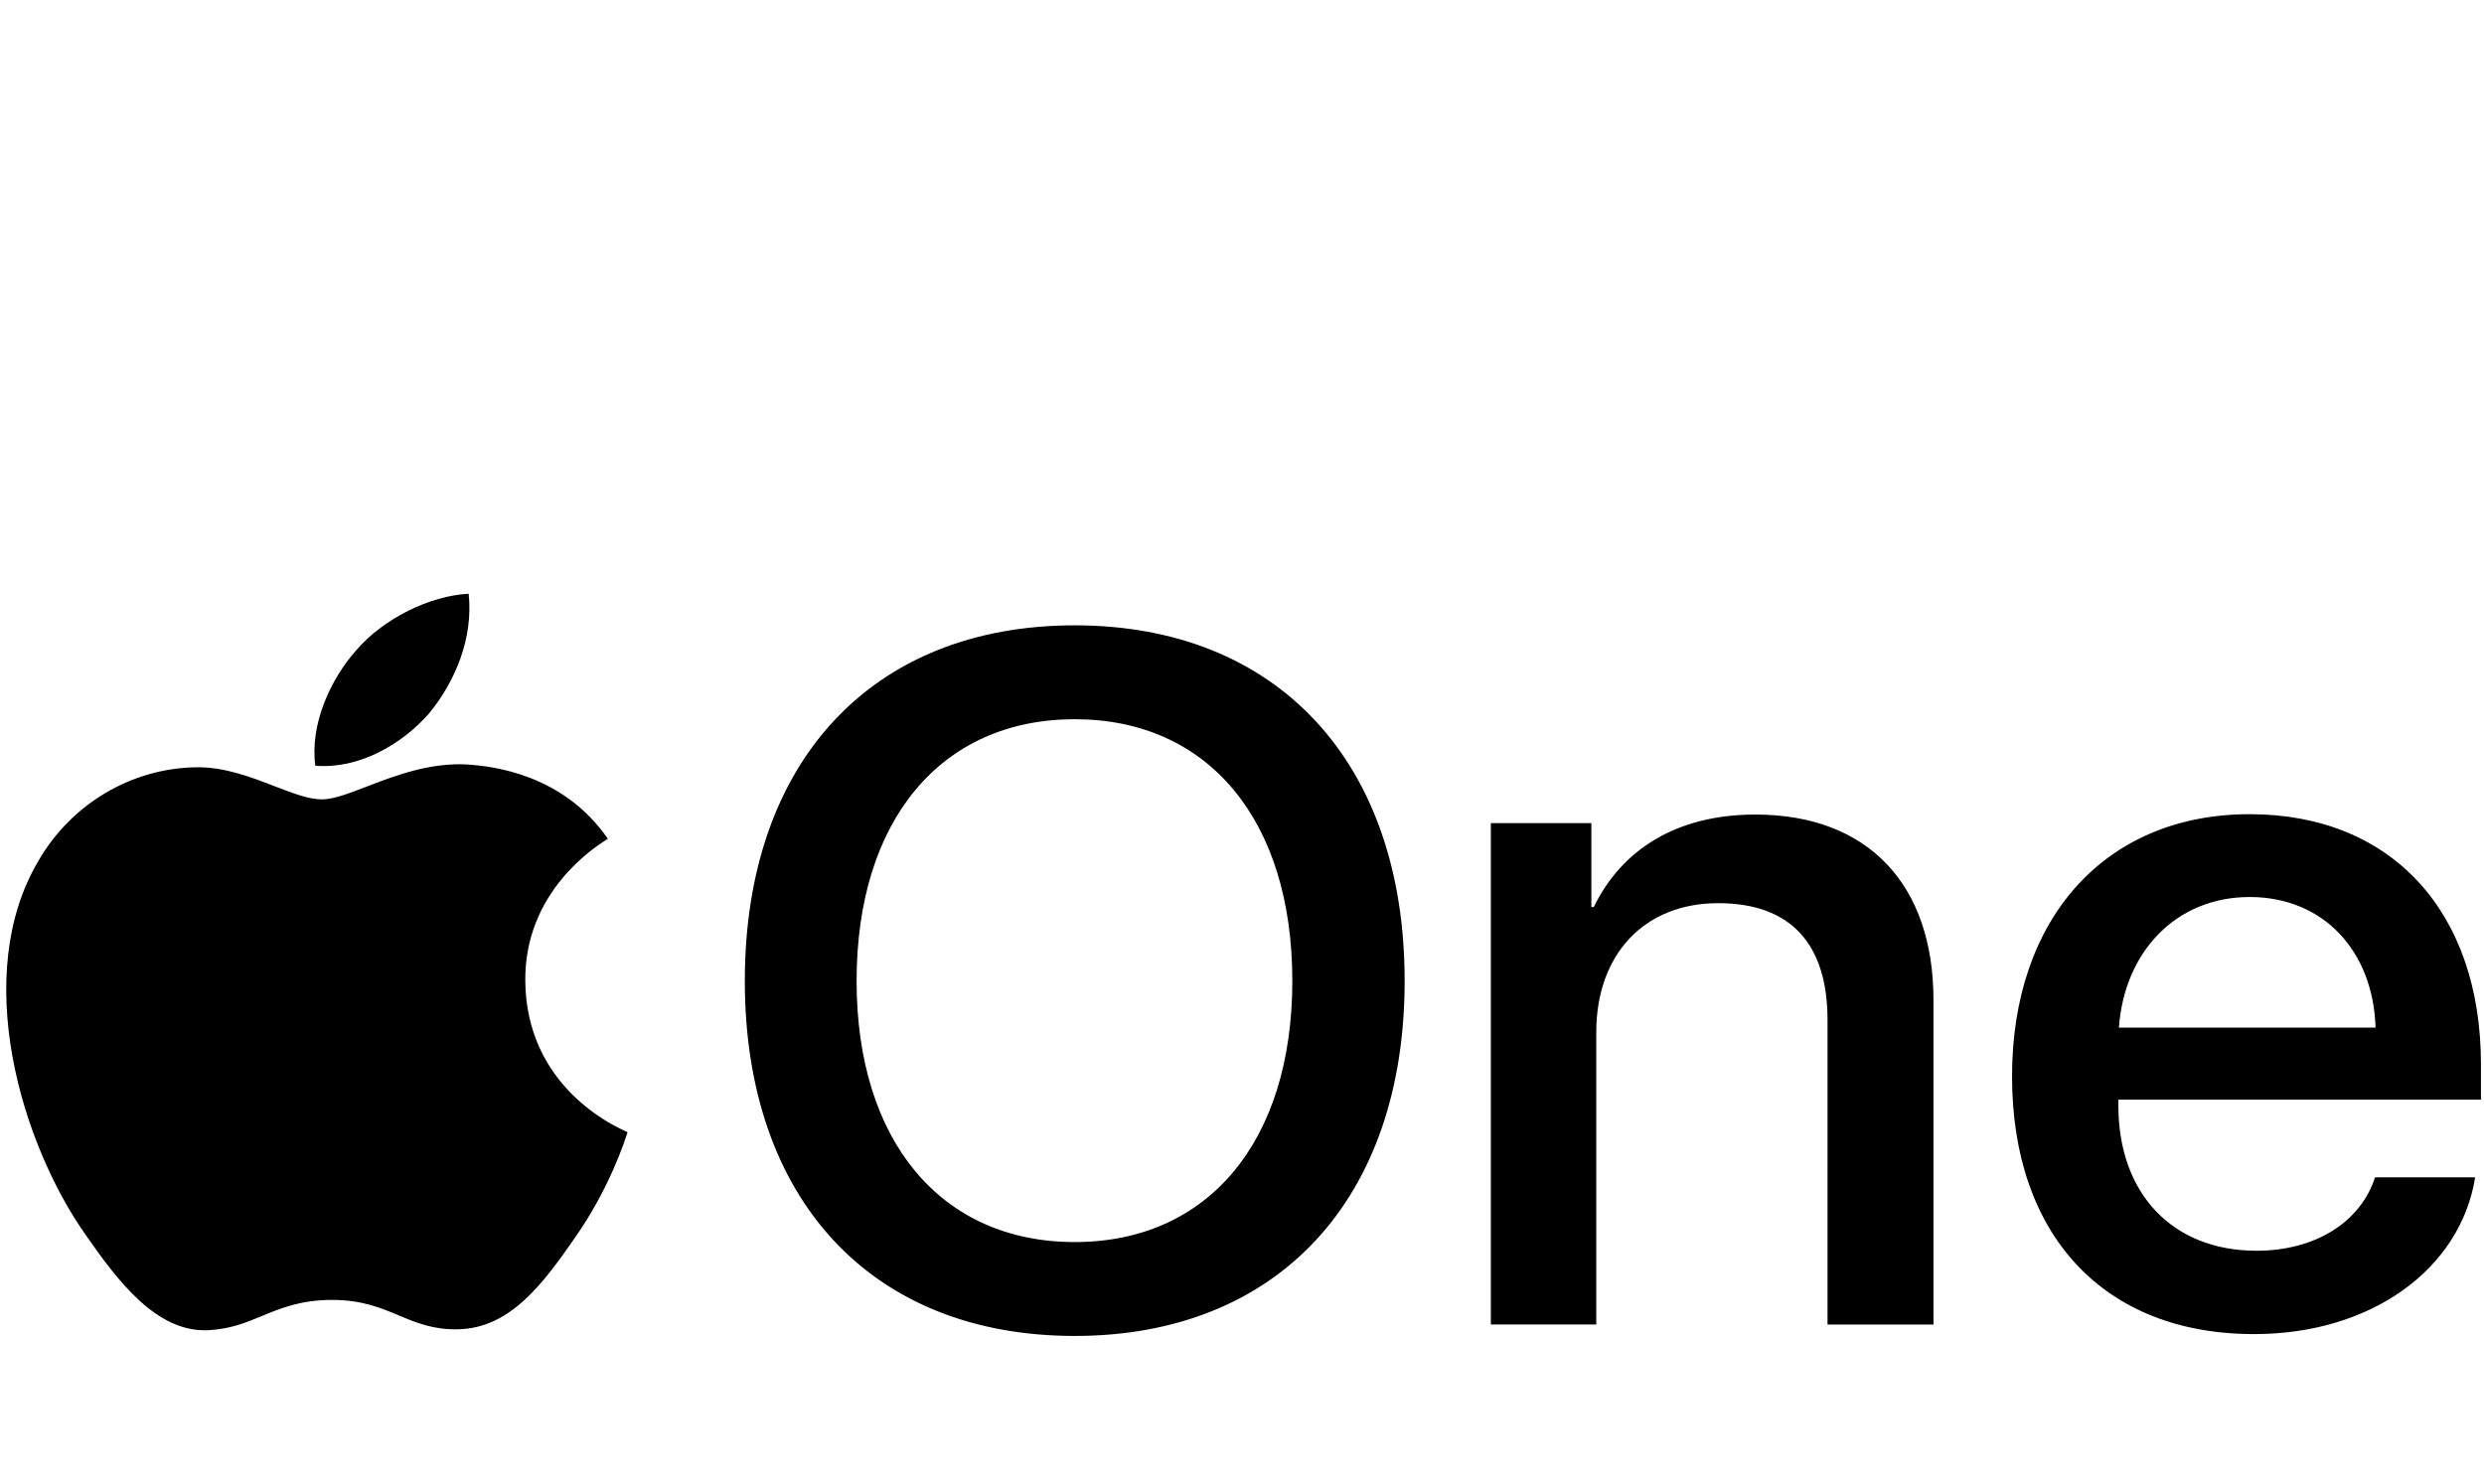 <?xml version="1.0" encoding="utf-8"?>
<!-- Generator: Adobe Illustrator 16.0.0, SVG Export Plug-In . SVG Version: 6.00 Build 0)  -->
<!DOCTYPE svg PUBLIC "-//W3C//DTD SVG 1.1//EN" "http://www.w3.org/Graphics/SVG/1.1/DTD/svg11.dtd">
<svg version="1.1" id="Layer_1" xmlns="http://www.w3.org/2000/svg" xmlns:xlink="http://www.w3.org/1999/xlink" x="0px" y="0px"
	 width="66.917px" height="40px" viewBox="0 0 66.917 40" enable-background="new 0 0 66.917 40" xml:space="preserve">
<g>
	<defs>
		<rect id="SVGID_1_" x="0.167" width="66.75" height="40"/>
	</defs>
	<clipPath id="SVGID_2_">
		<use xlink:href="#SVGID_1_"  overflow="visible"/>
	</clipPath>
	<g clip-path="url(#SVGID_2_)">
		<path d="M23.076,26.432c0,4.316,2.274,7.038,5.876,7.038
			c3.602,0,5.862-2.722,5.862-7.038c0-4.328-2.261-7.051-5.862-7.051
			C25.35,19.381,23.076,22.104,23.076,26.432z M37.84,26.432
			C37.84,32.326,34.408,36,28.952,36c-5.468,0-8.887-3.674-8.887-9.568
			s3.419-9.581,8.887-9.581C34.408,16.851,37.84,20.537,37.84,26.432z
			 M40.162,22.181h2.708v2.261h0.065c0.75-1.541,2.221-2.492,4.352-2.492
			c3.049,0,4.799,1.9,4.799,4.996v8.746h-2.854V27.484
			c0-2.029-0.973-3.146-2.945-3.146c-1.998,0-3.285,1.387-3.285,3.48v7.873
			h-2.84V22.181z M11.561,19.222C12.271,18.354,12.752,17.19,12.625,16
			c-1.039,0.051-2.307,0.67-3.041,1.537c-0.659,0.744-1.242,1.957-1.09,3.097
			C9.661,20.732,10.826,20.064,11.561,19.222z M66.679,31.725
			c-0.394,2.465-2.788,4.225-5.956,4.225c-4.062,0-6.52-2.684-6.52-6.947
			c0-4.238,2.498-7.063,6.402-7.063c3.838,0,6.23,2.646,6.23,6.742v0.95h-9.767
			v0.168c0,2.35,1.445,3.904,3.72,3.904c1.617,0,2.813-0.797,3.194-1.979H66.679z
			 M57.082,27.691h6.914c-0.064-2.067-1.406-3.519-3.391-3.519
			S57.227,25.65,57.082,27.691z M9.885,21.194
			c0.758-0.292,1.693-0.652,2.724-0.593c0.657,0.051,2.553,0.248,3.766,2.001
			c-0.006,0.005-0.02,0.013-0.039,0.026c-0.311,0.197-2.209,1.41-2.185,3.803
			c0.023,2.85,2.402,3.918,2.72,4.061c0.021,0.01,0.033,0.016,0.035,0.017
			c-0.001,0.005-0.003,0.012-0.007,0.022c-0.063,0.195-0.474,1.485-1.408,2.819
			c-0.859,1.235-1.744,2.446-3.159,2.471c-0.666,0.012-1.116-0.177-1.583-0.372
			c-0.491-0.206-1.001-0.42-1.803-0.42c-0.841,0-1.376,0.221-1.891,0.434
			c-0.444,0.184-0.873,0.359-1.471,0.383c-1.364,0.049-2.4-1.311-3.259-2.545
			c-1.77-2.496-3.109-7.041-1.289-10.105c0.884-1.531,2.502-2.494,4.245-2.52
			c0.762-0.014,1.49,0.268,2.125,0.514C7.888,21.375,8.318,21.541,8.667,21.541
			C8.984,21.541,9.397,21.382,9.885,21.194z"/>
	</g>
</g>
</svg>
